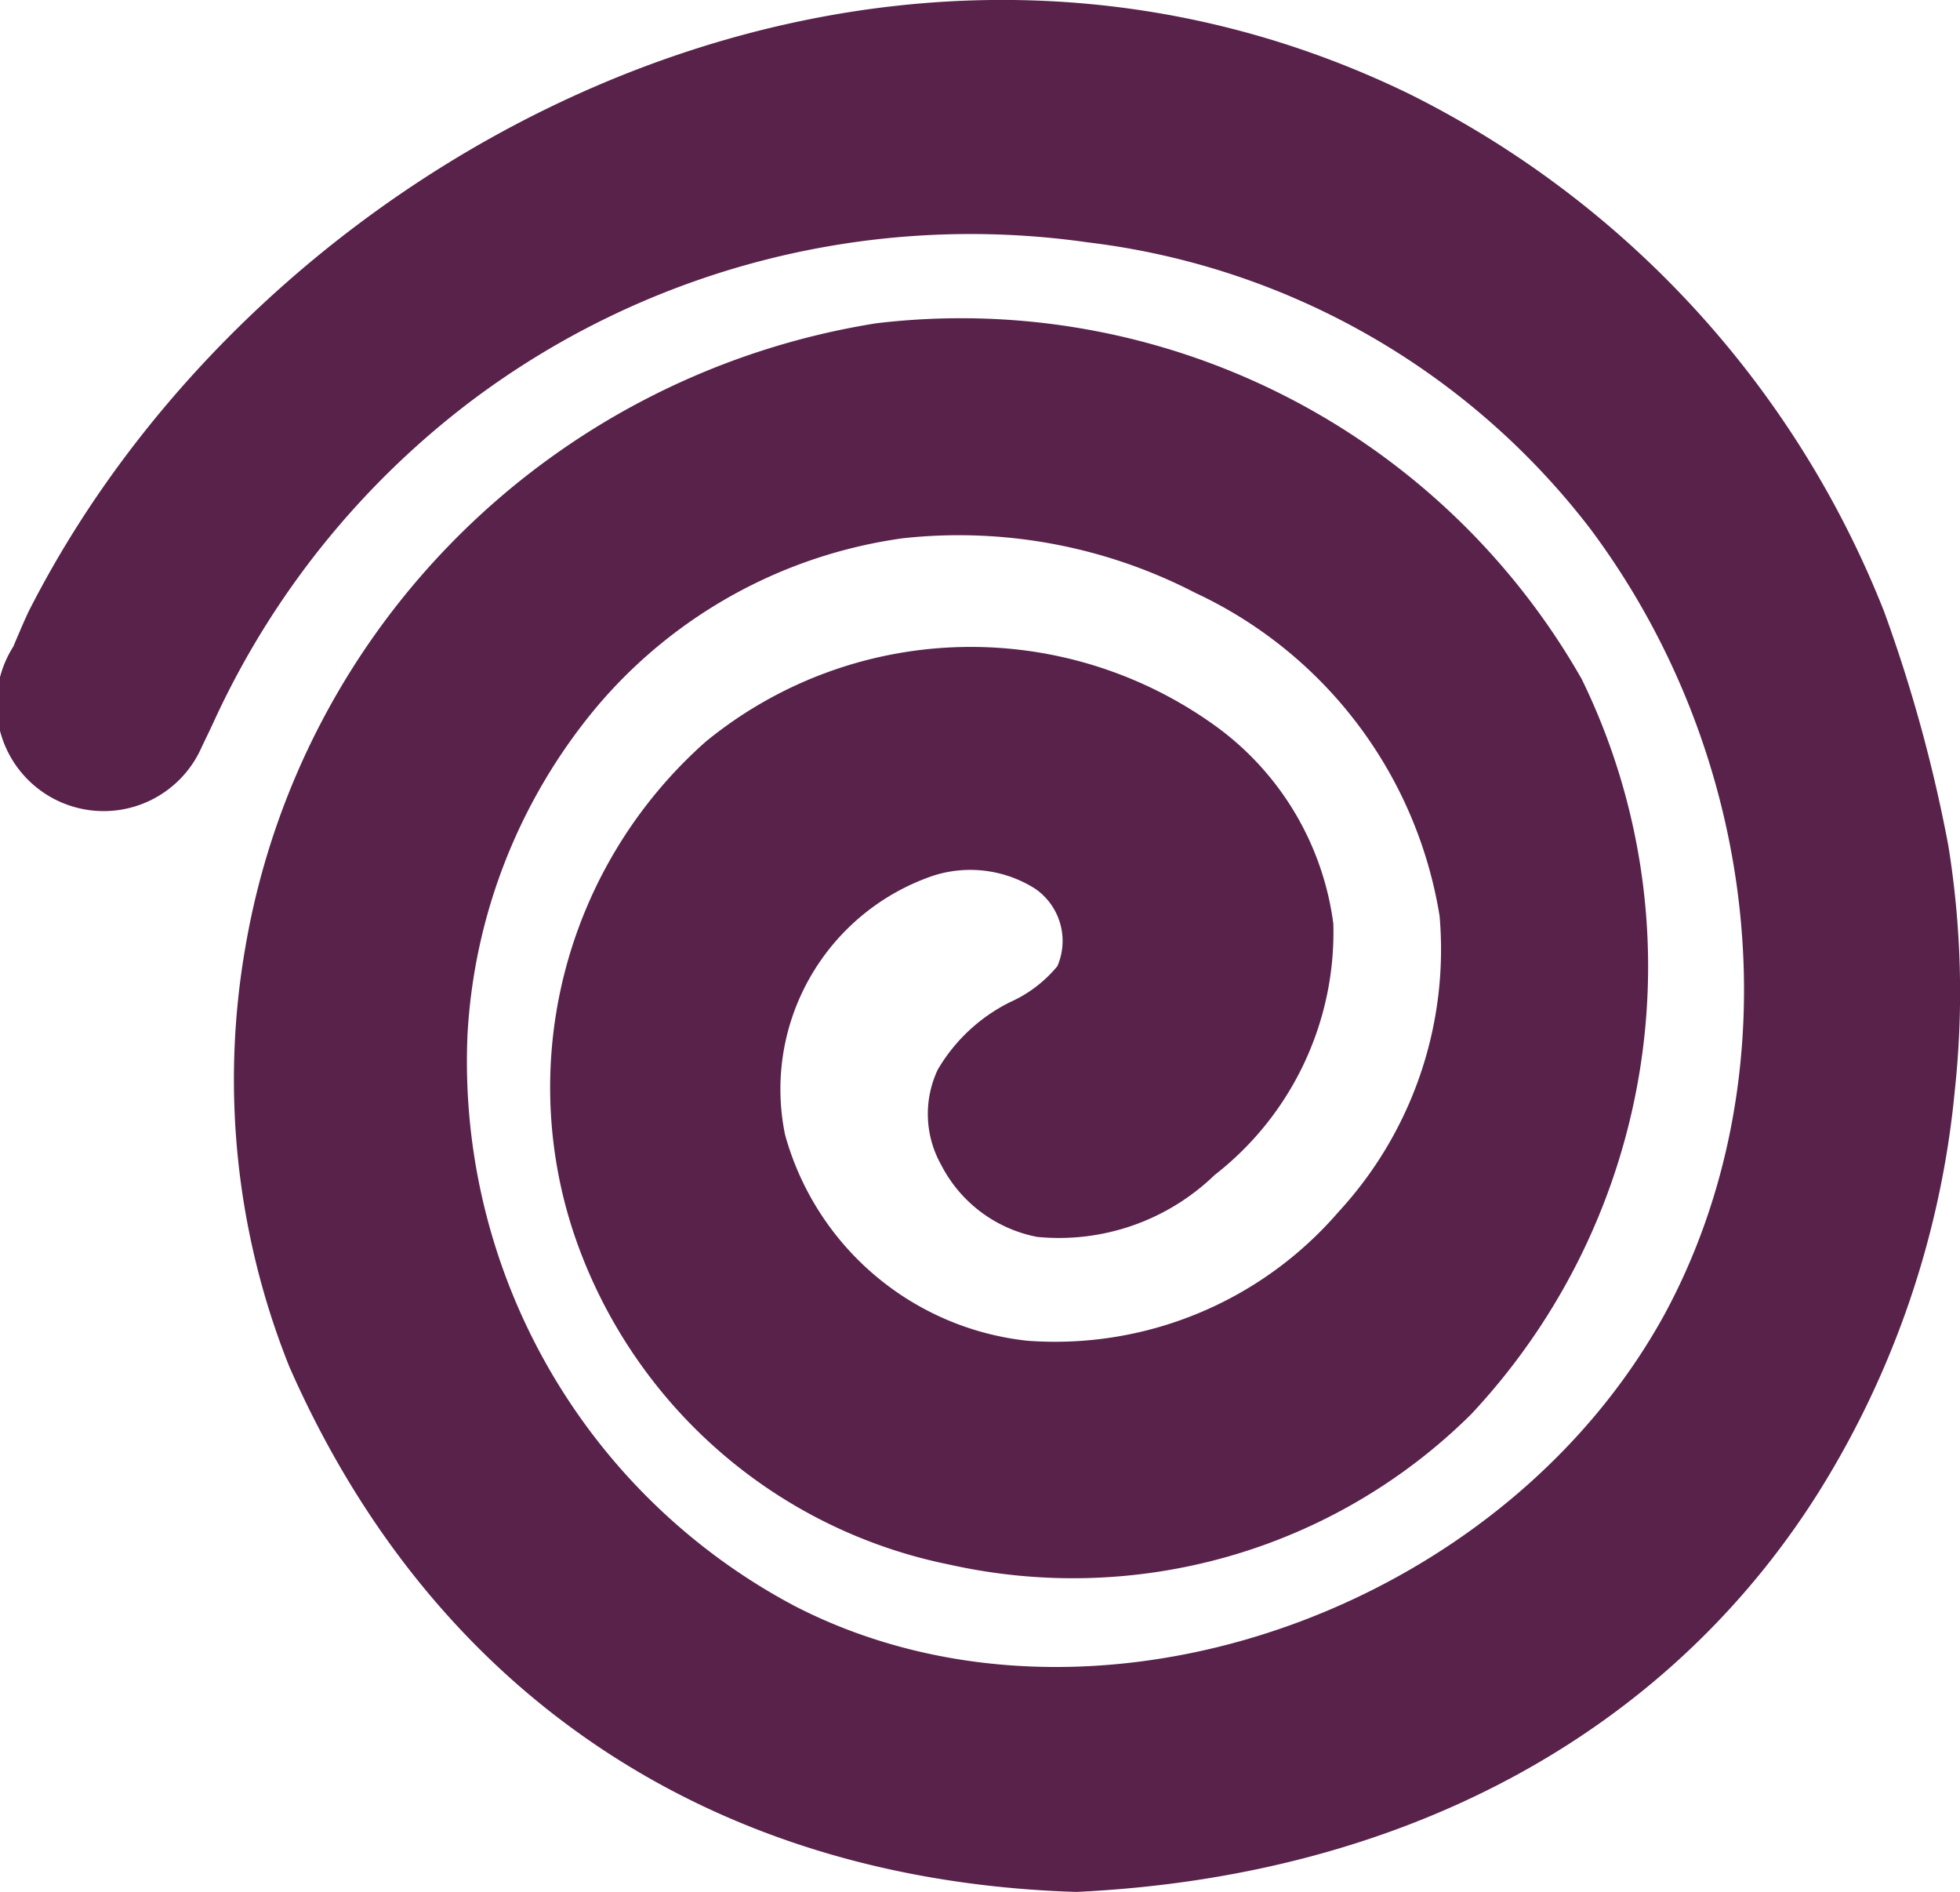 <svg xmlns="http://www.w3.org/2000/svg" viewBox="0 0 48.51 46.83"><defs><style>.cls-1{fill:#58224b;}</style></defs><title>Asset 12</title><g id="Layer_2" data-name="Layer 2"><g id="Layer_1-2" data-name="Layer 1"><path class="cls-1" d="M48.22,20.92a36.84,36.84,0,0,0-1.59-5.79v0A24.25,24.25,0,0,0,34.87,2.32C21.59-4.13,6.49,3.74.71,15.13.58,15.4.33,16,.33,16A2.65,2.65,0,1,0,5,18.47s.2-.41.3-.63a20.85,20.85,0,0,1,6.38-7.93A20.55,20.55,0,0,1,26.94,6a18.44,18.44,0,0,1,12.43,7.1c4.3,5.77,5,13.58,1.82,19.44-3.85,7-13.17,10.57-20.34,7.74a12.75,12.75,0,0,1-1.19-.54,15.25,15.25,0,0,1-8.09-14.12,13.82,13.82,0,0,1,3.21-8.14,12.08,12.08,0,0,1,7.57-4.16,12.73,12.73,0,0,1,7.23,1.35,10.71,10.71,0,0,1,6.05,8A9.58,9.58,0,0,1,33.12,30a9.26,9.26,0,0,1-7.69,3.18,7,7,0,0,1-6-5.1,5.58,5.58,0,0,1,3.67-6.41,3,3,0,0,1,2.53.33,1.57,1.57,0,0,1,.54,1.91A3.22,3.22,0,0,1,25,24.8a4.27,4.27,0,0,0-1.79,1.67,2.57,2.57,0,0,0,.08,2.35,3.39,3.39,0,0,0,2.38,1.79,5.54,5.54,0,0,0,4.39-1.53A7.61,7.61,0,0,0,33,22.86,7.19,7.19,0,0,0,30.13,18a10.35,10.35,0,0,0-12.67.36,11.43,11.43,0,0,0-3.19,12.36,12.39,12.39,0,0,0,9.23,8A14,14,0,0,0,36.41,35a16.21,16.21,0,0,0,2.74-18.19A17.68,17.68,0,0,0,21.69,8,18.84,18.84,0,0,0,6.08,23.4,19.09,19.09,0,0,0,7.16,33.82c3.56,8.1,10.45,12.72,19.48,13,8.07-.38,14.6-3.9,18.37-9.89A22.8,22.8,0,0,0,48.38,27,22.74,22.74,0,0,0,48.22,20.92Z"/></g></g></svg>